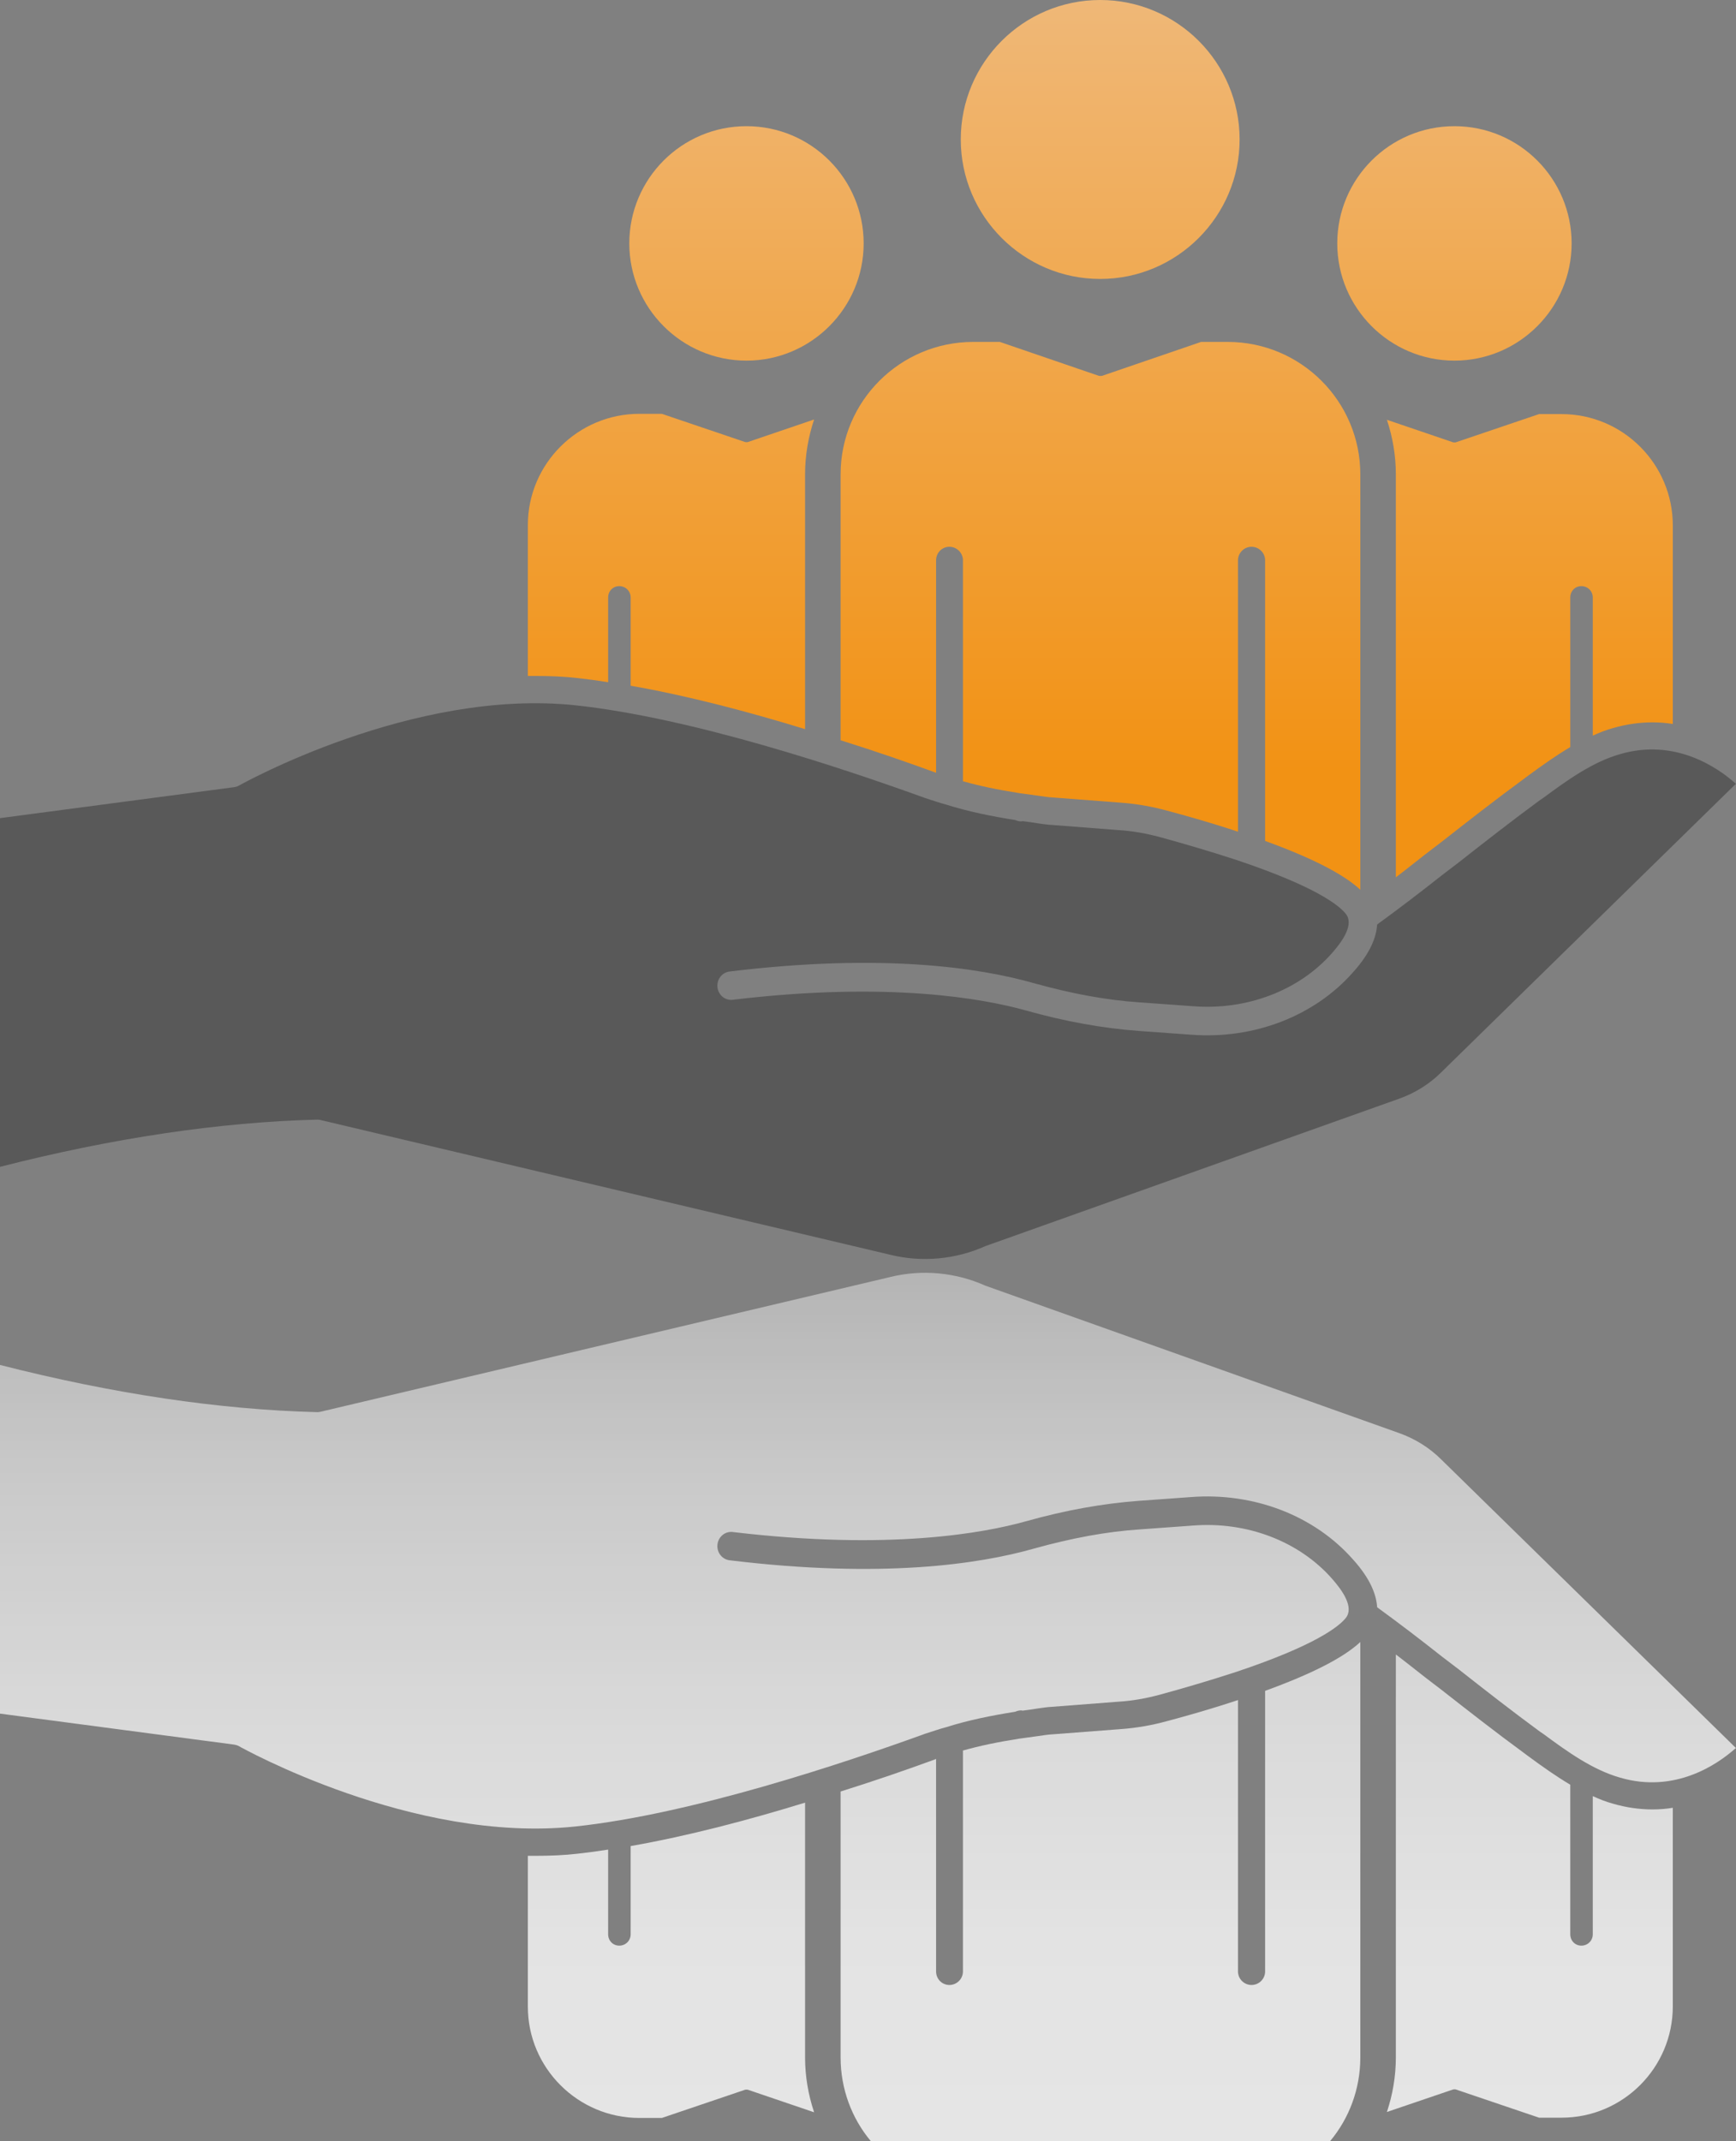 <svg xmlns="http://www.w3.org/2000/svg" xmlns:xlink="http://www.w3.org/1999/xlink" id="Warstwa_2" viewBox="0 0 64 78.9"><rect x="0" y="0" width="64" height="78.9" fill="#808080" stroke="none"/><defs><style>.cls-1{fill:url(#linear-gradient);}.cls-1,.cls-2,.cls-3,.cls-4,.cls-5,.cls-6,.cls-7,.cls-8,.cls-9,.cls-10,.cls-11{stroke-width:0px;}.cls-2{fill:url(#linear-gradient-6);}.cls-3{fill:url(#linear-gradient-5);}.cls-12{opacity:.8;}.cls-4{fill:url(#linear-gradient-2);}.cls-5{fill:#595959;}.cls-6{fill:url(#linear-gradient-7);}.cls-7{fill:url(#linear-gradient-3);}.cls-8{fill:url(#linear-gradient-9);}.cls-9{fill:url(#linear-gradient-8);}.cls-10{fill:url(#linear-gradient-10);}.cls-11{fill:url(#linear-gradient-4);}</style><linearGradient id="linear-gradient" x1="40.57" y1="-2.51" x2="40.57" y2="28.4" gradientUnits="userSpaceOnUse"><stop offset="0" stop-color="#efbb80"></stop><stop offset="1" stop-color="#f29214"></stop></linearGradient><linearGradient id="linear-gradient-2" x1="40.57" y1="-2.51" x2="40.57" y2="28.4" xlink:href="#linear-gradient"></linearGradient><linearGradient id="linear-gradient-3" x1="56.4" y1="-2.51" x2="56.4" y2="28.4" xlink:href="#linear-gradient"></linearGradient><linearGradient id="linear-gradient-4" x1="53.62" y1="-2.51" x2="53.62" y2="28.4" xlink:href="#linear-gradient"></linearGradient><linearGradient id="linear-gradient-5" x1="24.73" y1="-2.51" x2="24.73" y2="28.4" xlink:href="#linear-gradient"></linearGradient><linearGradient id="linear-gradient-6" x1="27.51" y1="-2.51" x2="27.51" y2="28.4" xlink:href="#linear-gradient"></linearGradient><linearGradient id="linear-gradient-7" x1="32" y1="80.16" x2="32" y2="12.46" gradientUnits="userSpaceOnUse"><stop offset="0" stop-color="#fff"></stop><stop offset=".13" stop-color="#fbfbfb"></stop><stop offset=".25" stop-color="#efefef"></stop><stop offset=".38" stop-color="#dbdbdb"></stop><stop offset=".5" stop-color="#bfbfbf"></stop><stop offset=".63" stop-color="#9a9a9a"></stop><stop offset=".75" stop-color="#6e6e6e"></stop><stop offset=".88" stop-color="#3b3b3b"></stop><stop offset="1" stop-color="#000"></stop></linearGradient><linearGradient id="linear-gradient-8" x1="40.57" y1="80.16" x2="40.57" y2="12.46" xlink:href="#linear-gradient-7"></linearGradient><linearGradient id="linear-gradient-9" x1="56.4" y1="80.16" x2="56.4" y2="12.46" xlink:href="#linear-gradient-7"></linearGradient><linearGradient id="linear-gradient-10" x1="24.73" y1="80.16" x2="24.73" y2="12.46" xlink:href="#linear-gradient-7"></linearGradient></defs><g id="Layer_1"><path class="cls-5" d="m64,28.88l-10.86,10.63c-.45.45-.99.78-1.59.99l-15.22,5.42c-1.09.49-2.34.61-3.51.32l-20.98-4.96s-.08-.02-.13-.02h-.01c-3.61.09-7.55.68-11.7,1.74v-12.85l8.62-1.14c.07-.01.14-.03.19-.06.07-.04,6.4-3.59,12.39-2.96,4.32.46,9.93,2.34,12.91,3.42.26.08.53.18.77.24.82.26,1.67.43,2.55.57.06.03.15.05.22.05.02,0,.03-.01.05-.01.36.04.72.12,1.07.14l2.46.19c.51.03,1.01.12,1.5.25.88.24,1.84.52,2.85.85,2.9.97,3.77,1.66,4.03,1.98.32.39-.11,1.01-.51,1.46-1.21,1.37-3.13,2.11-5.13,1.95l-1.94-.14c-1.23-.08-2.52-.32-3.92-.71-2.01-.57-5.59-1.11-11.2-.43-.29.03-.49.29-.46.58.03.29.29.51.59.46,5.73-.68,9.22-.04,10.79.4,1.46.41,2.82.65,4.13.75l1.94.14c2.32.18,4.56-.68,5.99-2.31.62-.69.85-1.27.88-1.75.81-.59,1.61-1.2,2.38-1.81l.63-.48c.99-.78,1.98-1.55,3-2.3l.12-.08c.88-.65,1.81-1.32,2.83-1.61,2.02-.59,3.59.49,4.25,1.08Z"></path><path class="cls-1" d="m50.15,17.48v15.31c-.62-.58-1.8-1.18-3.51-1.8v-10.34c0-.28-.23-.5-.5-.5s-.5.22-.5.5v10c-.99-.33-1.92-.59-2.63-.78-.55-.15-1.12-.25-1.69-.29l-2.48-.19c-.2-.01-.39-.04-.59-.07-.14-.02-.51-.07-.51-.07l-.15-.02c-.83-.13-1.49-.27-2.09-.44v-8.14c0-.28-.23-.5-.5-.5s-.49.22-.49.5v7.83l-.05-.02c-.93-.34-2.13-.76-3.47-1.18v-9.8c0-2.69,2.19-4.88,4.89-4.88h.98l3.65,1.25s.08.01.12,0l3.65-1.25h.98c2.7,0,4.89,2.19,4.89,4.88Z"></path><path class="cls-4" d="m45.7,5.14c0,2.83-2.31,5.14-5.14,5.14s-5.14-2.31-5.14-5.14,2.3-5.14,5.14-5.14,5.14,2.31,5.14,5.14Z"></path><path class="cls-7" d="m61.67,19.36v7.32c-.24-.04-.49-.06-.75-.06-.48,0-.97.07-1.45.21-.26.07-.51.17-.75.28v-5.09c0-.24-.19-.42-.42-.42s-.41.18-.41.42v5.51c-.52.31-1.03.67-1.56,1.06l-.12.09c-1.08.79-2.14,1.62-3.02,2.31l-.64.49c-.36.28-.72.57-1.09.85v-14.85c0-.7-.12-1.38-.33-2.01l2.44.83s.07.01.1,0l3.07-1.04h.83c2.26,0,4.1,1.84,4.1,4.1Z"></path><path class="cls-11" d="m57.94,8.97c0,2.38-1.94,4.32-4.32,4.32s-4.32-1.94-4.32-4.32,1.93-4.32,4.32-4.32,4.32,1.94,4.32,4.32Z"></path><path class="cls-3" d="m30.01,15.47c-.21.63-.33,1.31-.33,2.01v9.39c-2.05-.63-4.31-1.23-6.43-1.6v-3.25c0-.24-.19-.42-.42-.42s-.41.18-.41.42v3.12c-.38-.06-.75-.11-1.11-.15-.51-.06-1.04-.08-1.57-.08-.09,0-.19,0-.28,0v-5.56c0-2.26,1.85-4.1,4.11-4.1h.83l3.07,1.04s.06.01.1,0l2.44-.83Z"></path><path class="cls-2" d="m31.84,8.97c0,2.38-1.94,4.32-4.32,4.32s-4.32-1.94-4.32-4.32,1.93-4.32,4.32-4.32,4.32,1.94,4.32,4.32Z"></path><g class="cls-12"><path class="cls-6" d="m64,64.42l-10.86-10.63c-.45-.45-.99-.78-1.59-.99l-15.22-5.42c-1.09-.49-2.34-.61-3.51-.32l-20.98,4.96s-.08.02-.13.02h-.01c-3.61-.09-7.55-.68-11.7-1.74v12.85l8.62,1.14c.07.01.14.03.19.06.07.04,6.4,3.59,12.39,2.96,4.32-.46,9.93-2.34,12.91-3.42.26-.08.53-.18.77-.24.82-.26,1.67-.43,2.55-.57.06-.03.15-.05.22-.05.02,0,.03.01.05.01.36-.04.72-.12,1.07-.14l2.46-.19c.51-.03,1.01-.12,1.5-.25.88-.24,1.84-.52,2.85-.85,2.9-.97,3.77-1.66,4.03-1.98.32-.39-.11-1.01-.51-1.46-1.21-1.37-3.13-2.11-5.13-1.95l-1.94.14c-1.23.08-2.52.32-3.92.71-2.01.57-5.59,1.11-11.2.43-.29-.03-.49-.29-.46-.58.03-.29.29-.51.59-.46,5.73.68,9.22.04,10.79-.4,1.46-.41,2.82-.65,4.13-.75l1.94-.14c2.32-.18,4.56.68,5.99,2.31.62.69.85,1.27.88,1.75.81.59,1.61,1.2,2.38,1.81l.63.48c.99.78,1.98,1.55,3,2.3l.12.08c.88.65,1.81,1.32,2.83,1.61,2.02.59,3.59-.49,4.25-1.08Z"></path><path class="cls-9" d="m50.15,60.51v15.31c0,1.16-.41,2.24-1.11,3.08h-16.94c-.7-.84-1.11-1.92-1.11-3.08v-9.8c1.34-.42,2.54-.84,3.47-1.18l.05-.02v7.83c0,.28.22.5.49.5s.5-.22.5-.5v-8.14c.6-.17,1.26-.31,2.09-.44l.15-.02s.37-.05.51-.07c.2-.03.39-.06.59-.07l2.48-.19c.57-.04,1.14-.14,1.69-.29.71-.19,1.64-.45,2.63-.78v10c0,.28.23.5.5.5s.5-.22.5-.5v-10.34c1.71-.62,2.89-1.22,3.51-1.8Z"></path><path class="cls-8" d="m61.67,73.94v-7.32c-.24.04-.49.06-.75.06-.48,0-.97-.07-1.45-.21-.26-.07-.51-.17-.75-.28v5.09c0,.24-.19.42-.42.42s-.41-.18-.41-.42v-5.51c-.52-.31-1.03-.67-1.56-1.06l-.12-.09c-1.08-.79-2.14-1.62-3.02-2.31l-.64-.49c-.36-.28-.72-.57-1.09-.85v14.85c0,.7-.12,1.38-.33,2.01l2.44-.83s.07-.01.1,0l3.07,1.04h.83c2.26,0,4.1-1.84,4.1-4.1Z"></path><path class="cls-10" d="m30.01,77.83c-.21-.63-.33-1.31-.33-2.01v-9.39c-2.05.63-4.31,1.23-6.43,1.6v3.25c0,.24-.19.42-.42.42s-.41-.18-.41-.42v-3.12c-.38.06-.75.11-1.11.15-.51.06-1.04.08-1.57.08-.09,0-.19,0-.28,0v5.56c0,2.26,1.85,4.1,4.11,4.1h.83l3.07-1.04s.06-.01.1,0l2.44.83Z"></path></g></g></svg>